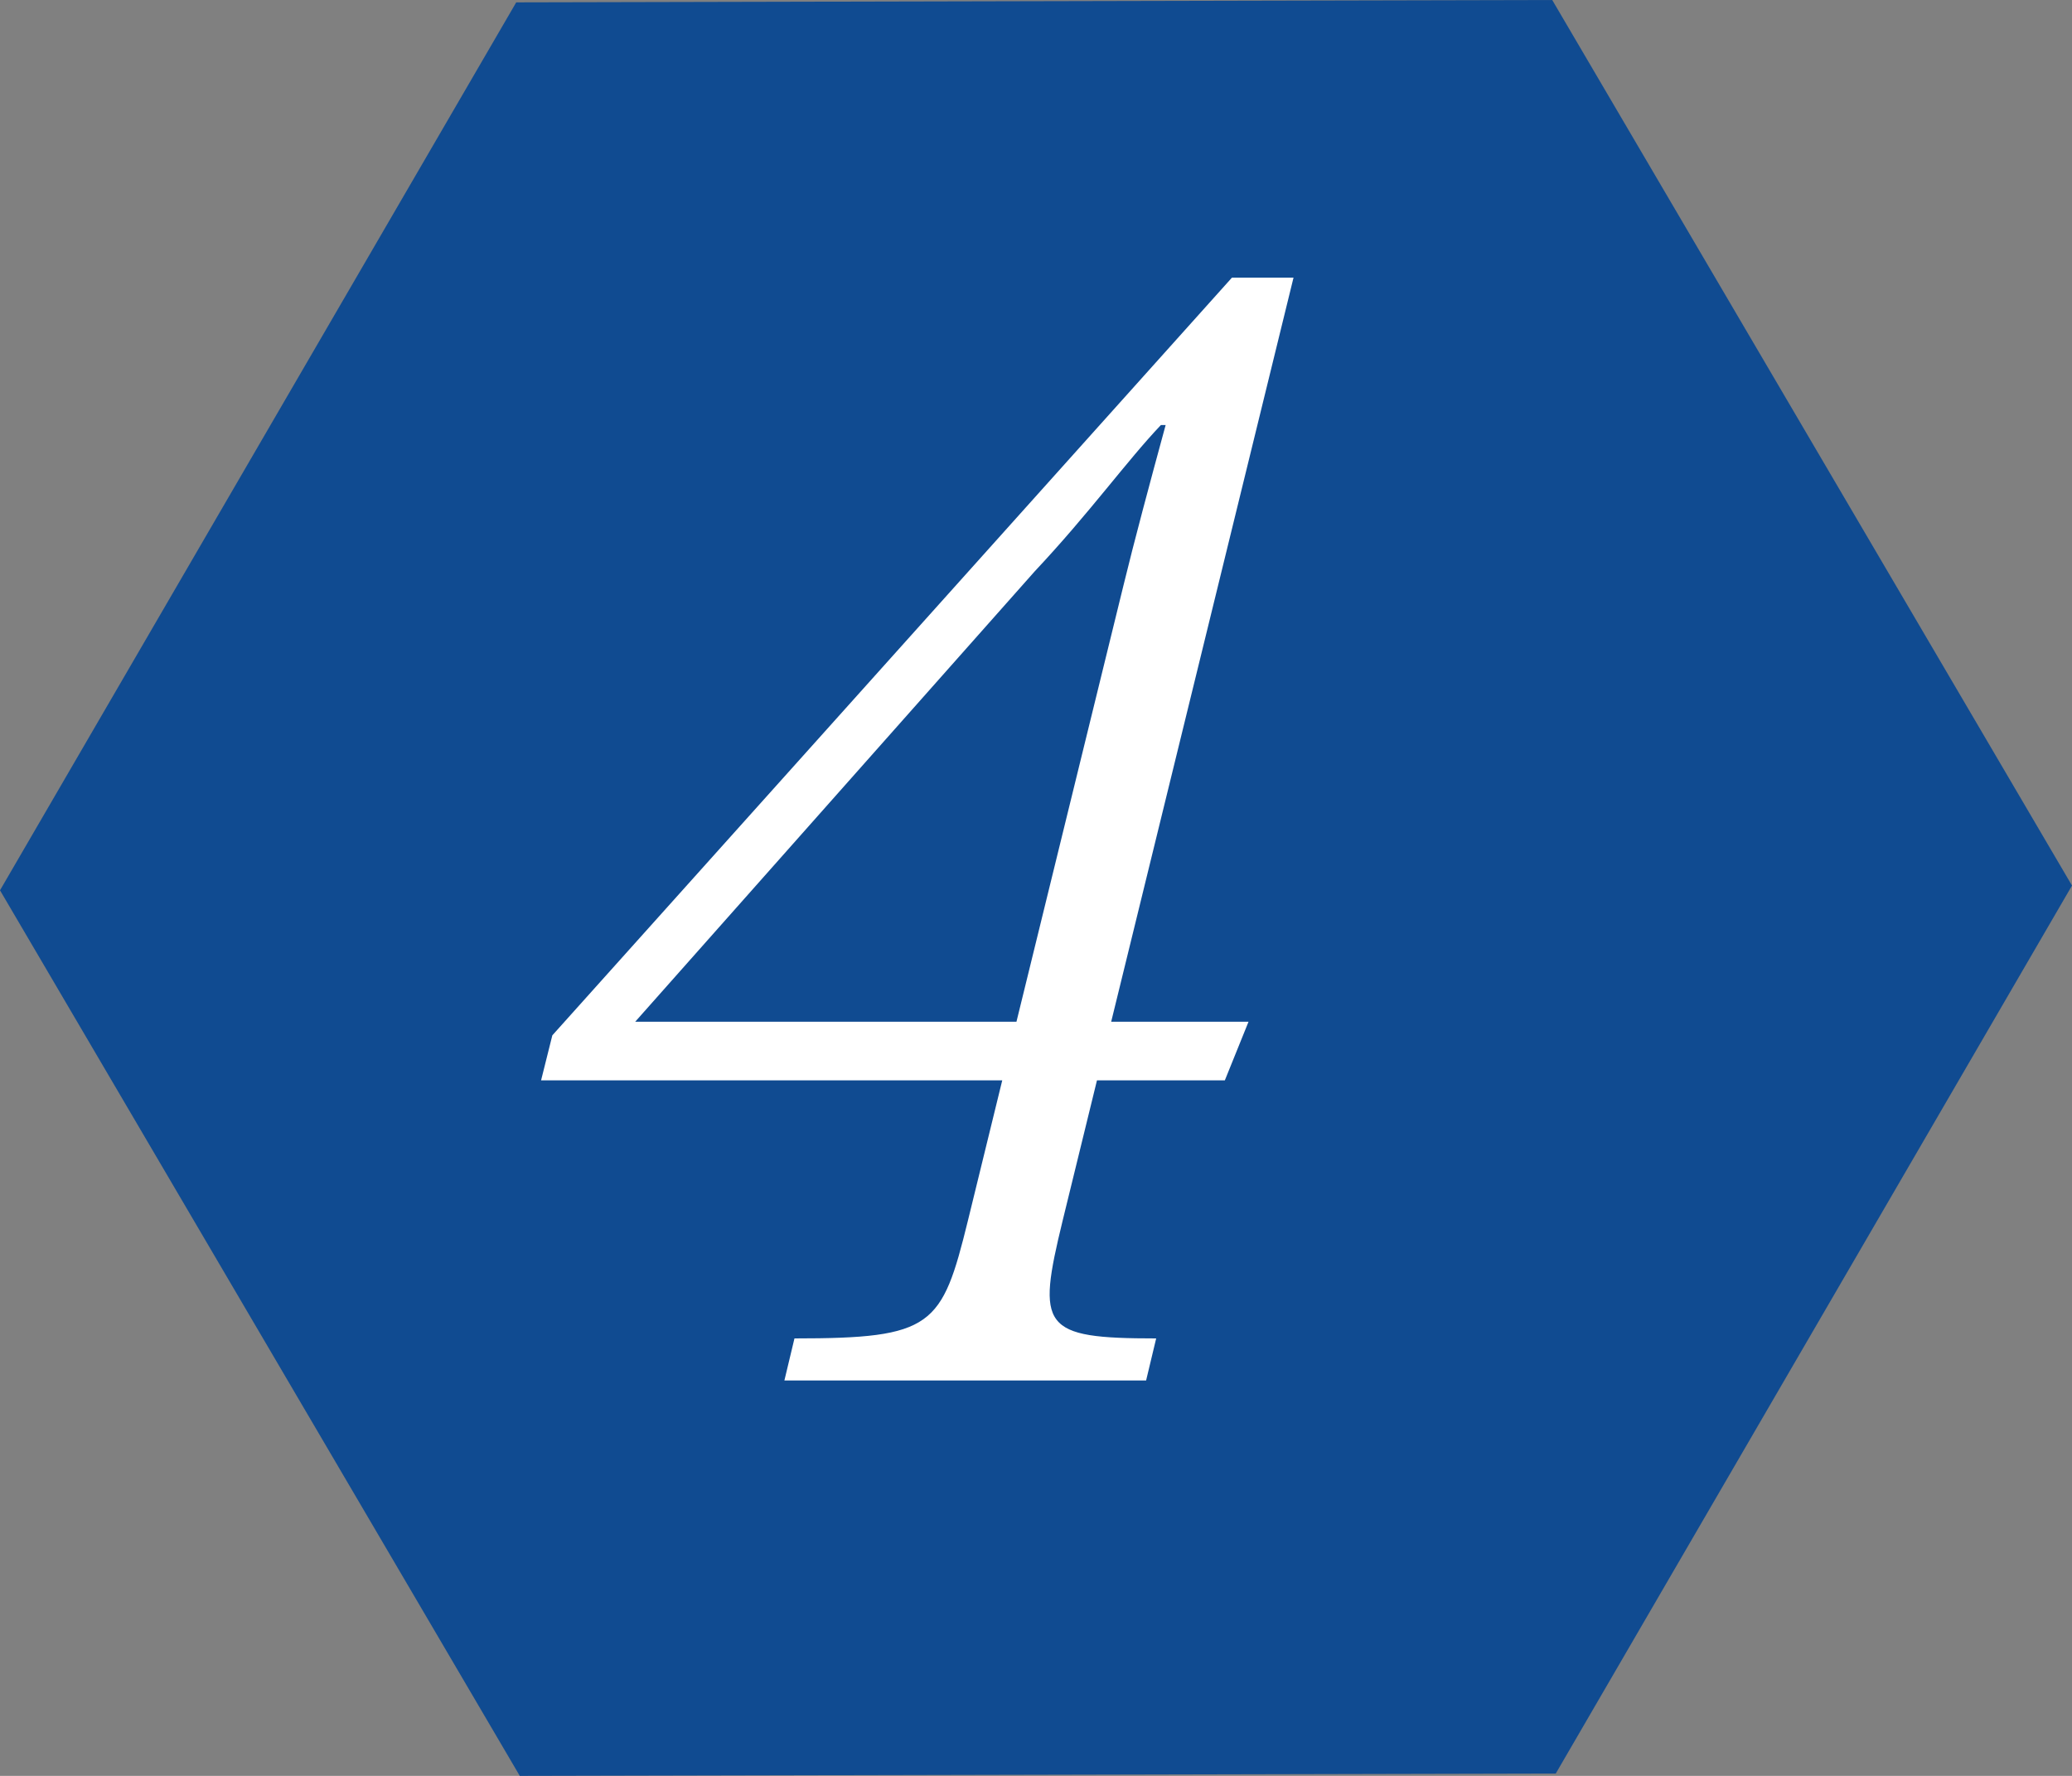 <?xml version="1.0" encoding="UTF-8"?><svg id="_レイヤー_2" xmlns="http://www.w3.org/2000/svg" viewBox="0 0 35 30"><rect x="0" y="0" width="35" height="30" fill="#808080" stroke="none"/><defs><style>.cls-1{fill:#104b91;}.cls-2{fill:#fff;}</style></defs><g id="_レイヤー_1-2"><g><polygon class="cls-1" points="8.78 30 0 15.04 8.72 .04 26.22 0 35 14.96 26.28 29.96 8.78 30"/><path class="cls-2" d="M16.93,18.25h-7.79l.19-.76L20.81,4.69h1.04l-3.08,12.57h2.32l-.4,.99h-2.16l-.58,2.37c-.44,1.81-.36,1.99,1.58,1.99l-.17,.71h-6.11l.17-.71c2.34,0,2.49-.2,2.93-1.99l.58-2.37Zm2.68-11.07c-.58,.61-1.2,1.48-2.13,2.47l-6.75,7.61h6.44l1.81-7.38c.18-.74,.44-1.71,.71-2.7h-.08Z"/></g></g></svg>